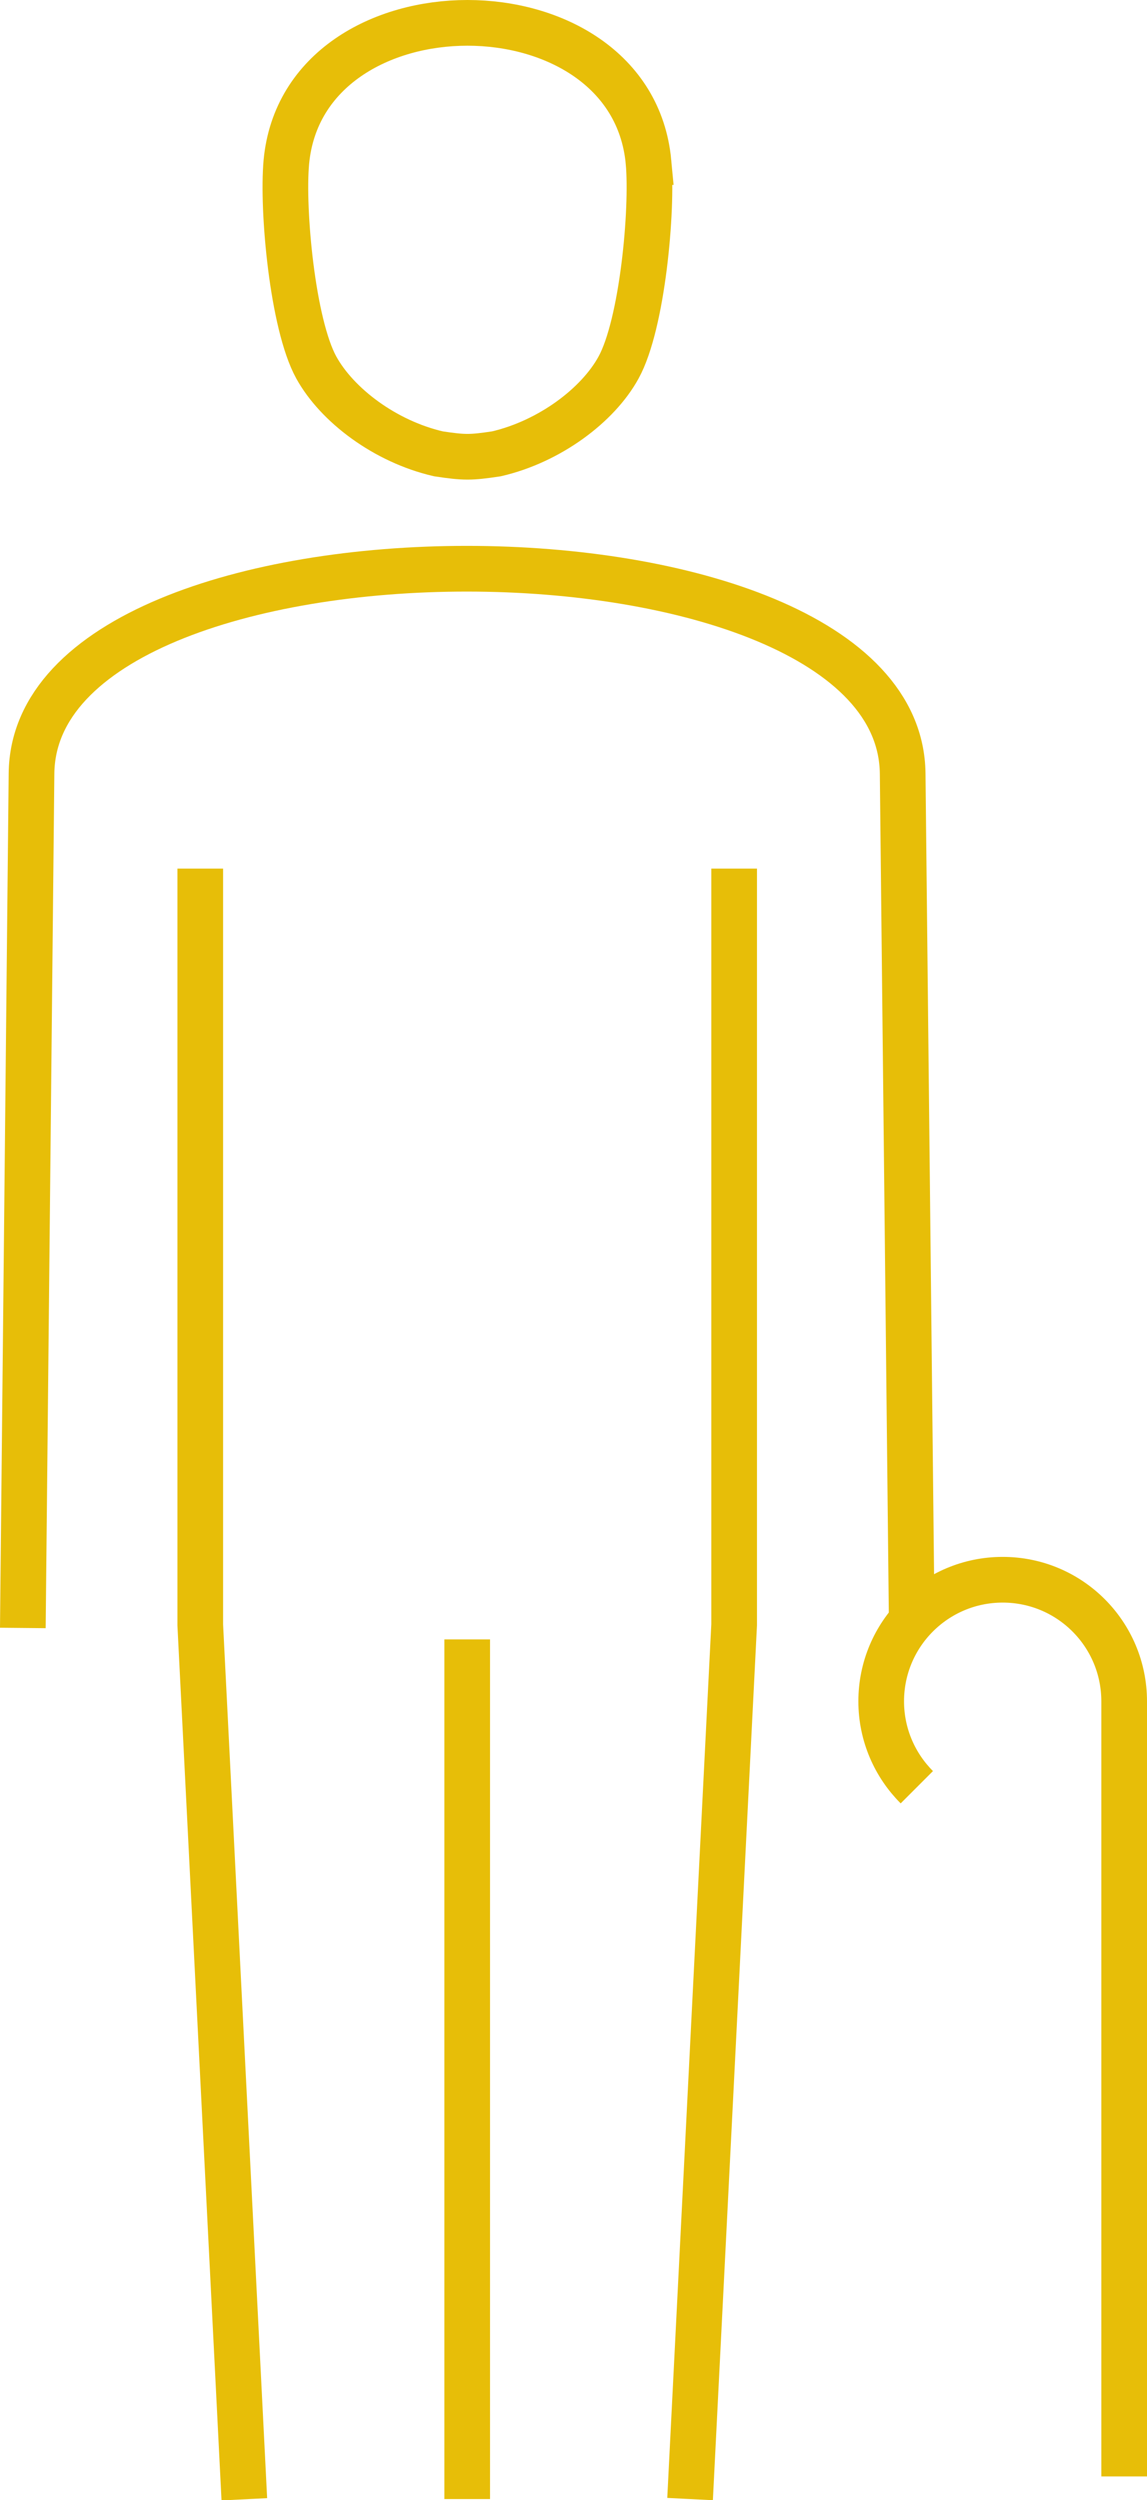 <?xml version="1.0" encoding="UTF-8"?><svg id="Layer_2" xmlns="http://www.w3.org/2000/svg" viewBox="0 0 50.23 109.41"><g id="Layer_1-2"><g><path d="M1,71.24l.38-37.39c.12-11.96,38.02-11.94,38.15,0l.4,37.36m-19.47,38.15v-37.62m9.76,37.62l1.93-38.26V38.01m-23.38,0v33.1l1.93,38.26M28.4,7.09c-.76-8.12-15.1-8.12-15.86,0-.19,2.11,.27,7.1,1.31,8.99,.91,1.65,3.01,3.24,5.35,3.78,1.13,.17,1.41,.17,2.54,0,2.33-.54,4.45-2.13,5.35-3.78,1.04-1.89,1.5-6.88,1.31-8.99Z" style="fill:none; fill-rule:evenodd; stroke:#e7be08; stroke-miterlimit:22.93; stroke-width:2px;"/><path d="M40.15,78.21c-.96-.96-1.56-2.29-1.56-3.76,0-2.94,2.38-5.32,5.32-5.32s5.32,2.38,5.32,5.32v33.92" style="fill:none; fill-rule:evenodd; stroke:#e7be08; stroke-miterlimit:22.93; stroke-width:2px;"/></g></g></svg>